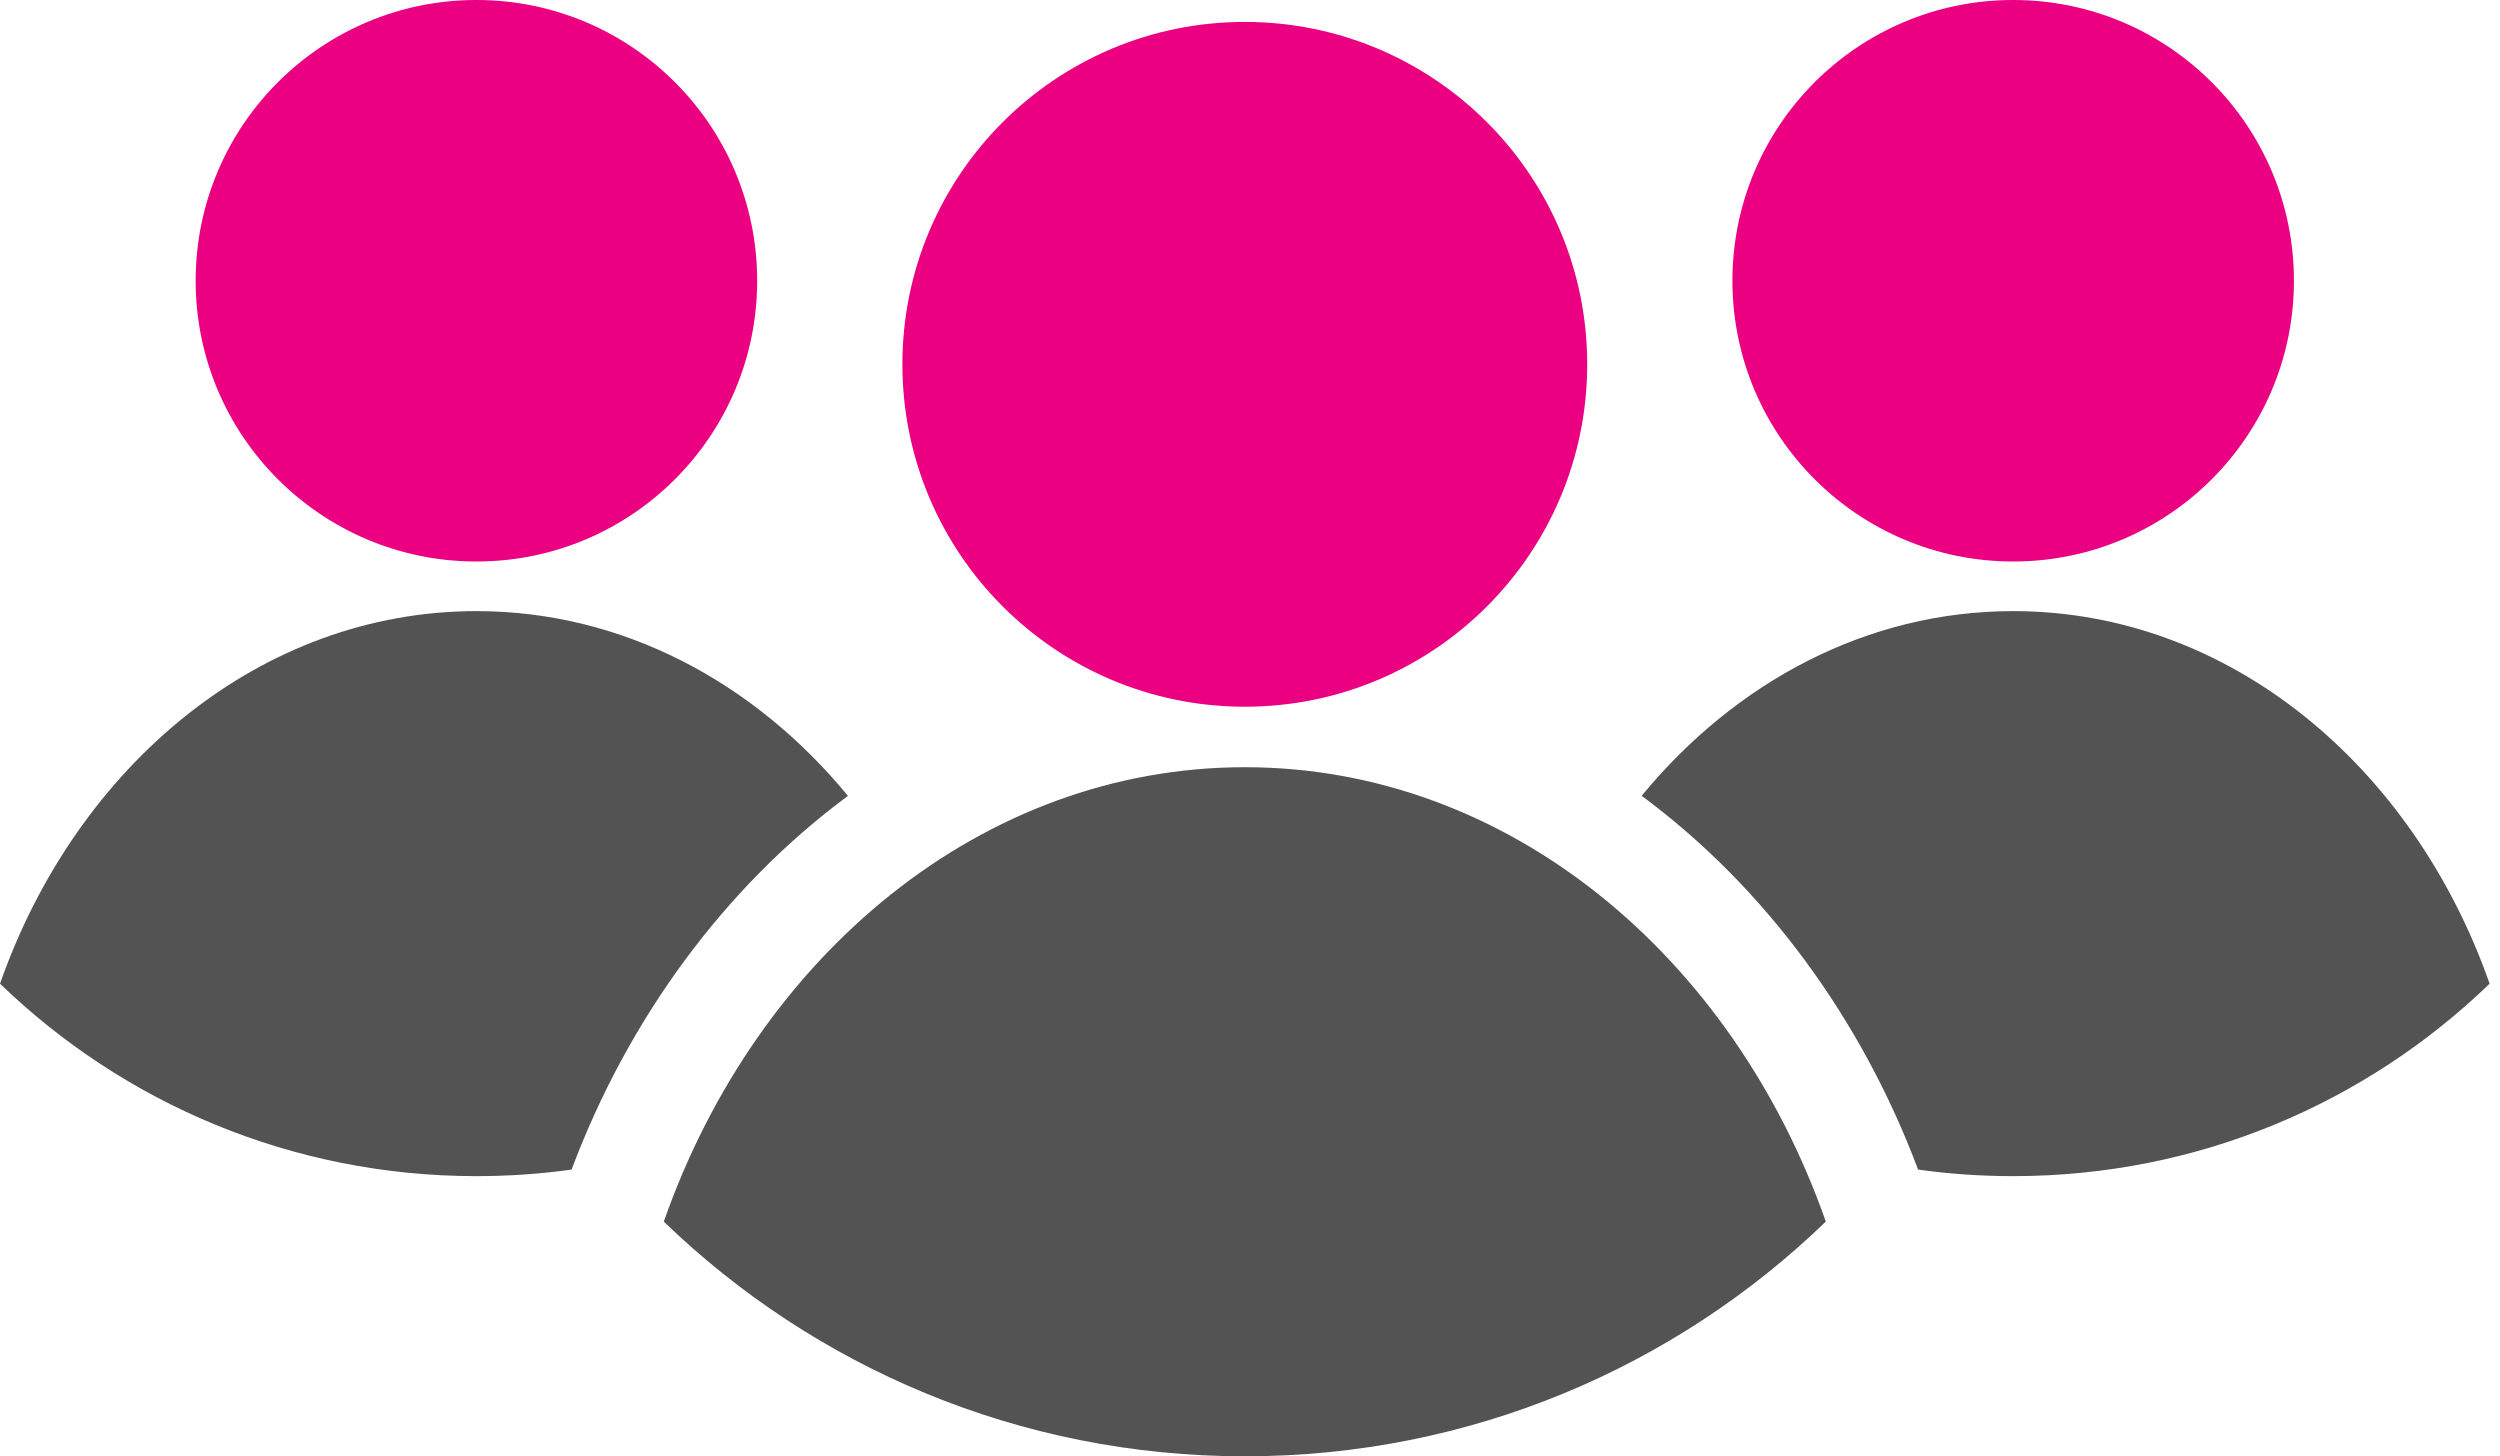 <svg xmlns="http://www.w3.org/2000/svg" width="103" height="60" viewBox="0 0 103 60" fill="none"><path fill-rule="evenodd" clip-rule="evenodd" d="M51.286 0.903C59.079 0.903 65.393 7.219 65.393 15.01C65.393 22.801 59.079 29.117 51.286 29.117C43.495 29.117 37.179 22.801 37.179 15.01C37.179 7.219 43.495 0.903 51.286 0.903Z" fill="#EB0082"></path><path fill-rule="evenodd" clip-rule="evenodd" d="M51.286 31.609C62.105 31.609 71.37 39.349 75.224 50.33C69.027 56.317 60.59 60 51.286 60C41.982 60 33.545 56.317 27.348 50.33C31.202 39.349 40.467 31.609 51.286 31.609Z" fill="#535353"></path><path fill-rule="evenodd" clip-rule="evenodd" d="M82.943 0C89.333 0 94.51 5.18 94.51 11.567C94.51 17.955 89.333 23.134 82.943 23.134C76.556 23.134 71.376 17.955 71.376 11.567C71.376 5.18 76.556 0 82.943 0Z" fill="#EB0082"></path><path fill-rule="evenodd" clip-rule="evenodd" d="M82.943 25.178C91.816 25.178 99.412 31.523 102.572 40.528C97.492 45.437 90.573 48.457 82.943 48.457C81.613 48.457 80.306 48.366 79.025 48.187C76.712 42.017 72.751 36.571 67.636 32.788C71.494 28.099 76.926 25.178 82.943 25.178Z" fill="#535353"></path><path fill-rule="evenodd" clip-rule="evenodd" d="M19.628 0C26.018 0 31.195 5.18 31.195 11.567C31.195 17.955 26.018 23.134 19.628 23.134C13.241 23.134 8.061 17.955 8.061 11.567C8.061 5.18 13.241 0 19.628 0Z" fill="#EB0082"></path><path fill-rule="evenodd" clip-rule="evenodd" d="M19.628 25.178C25.646 25.178 31.076 28.101 34.936 32.79C29.821 36.573 25.862 42.019 23.549 48.187C22.268 48.366 20.959 48.457 19.628 48.457C12 48.457 5.082 45.437 0 40.528C3.16 31.523 10.758 25.178 19.628 25.178Z" fill="#535353"></path></svg>